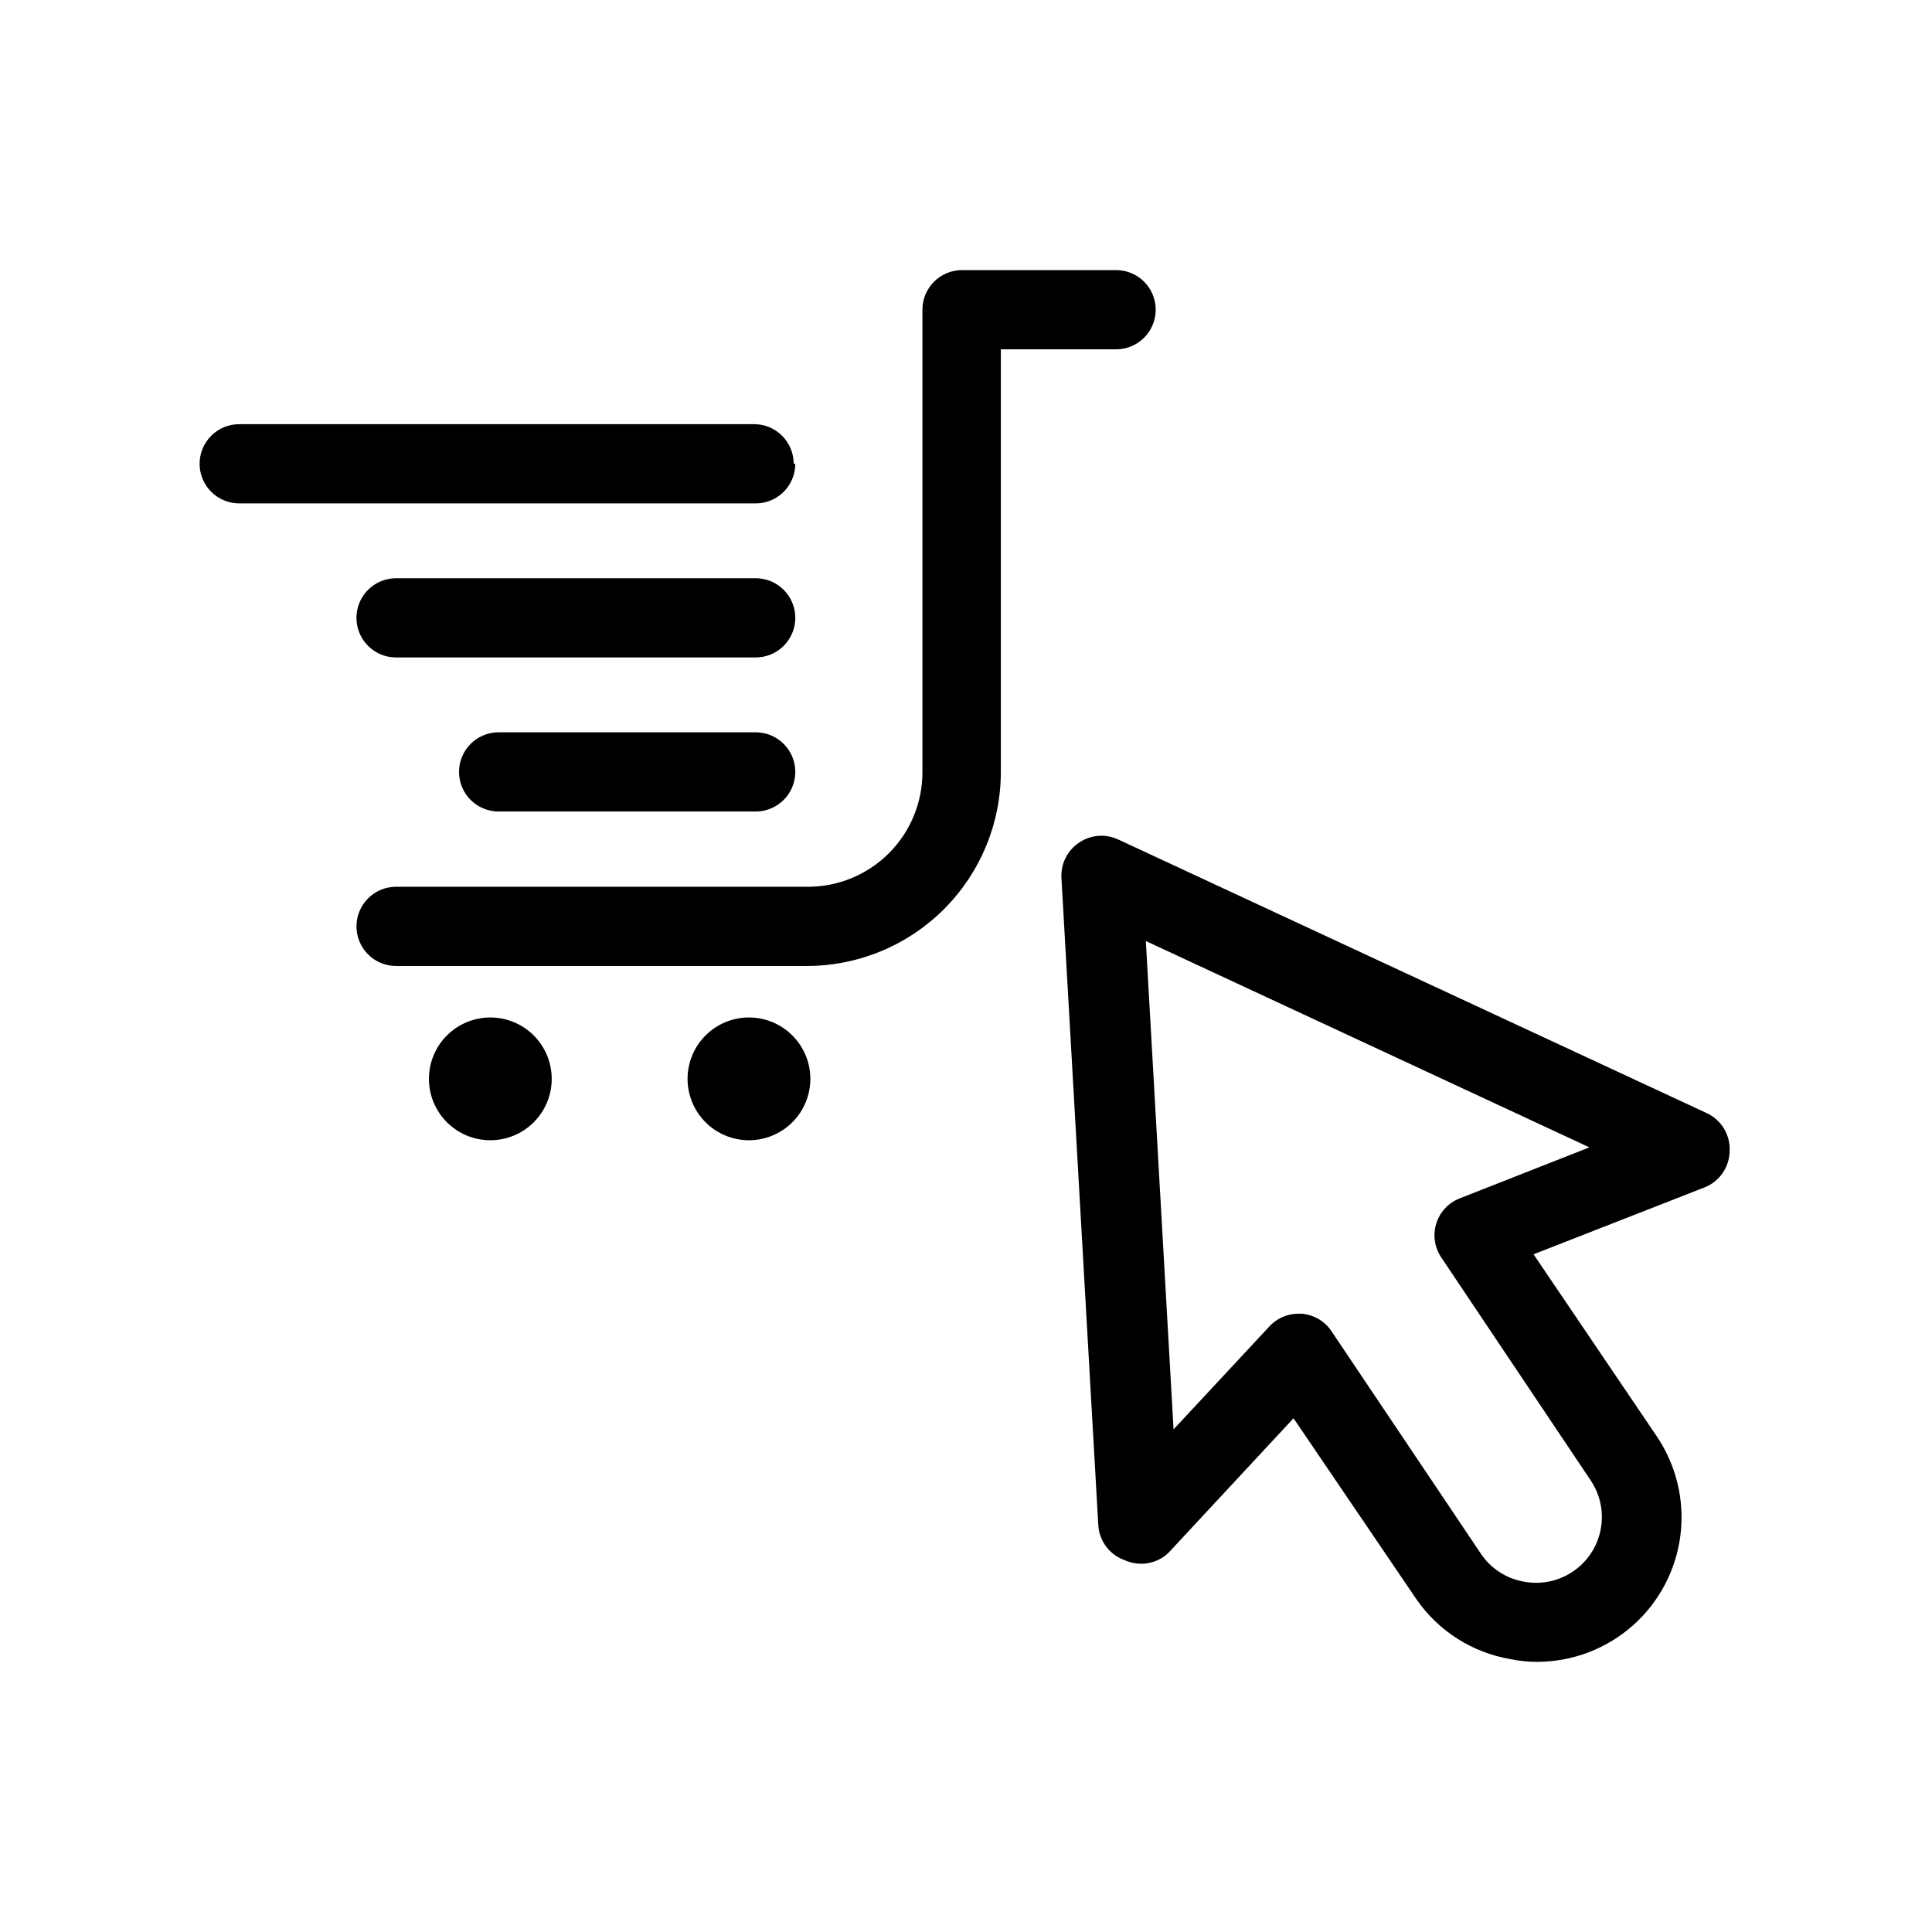 <?xml version="1.0" encoding="UTF-8"?>
<!-- Uploaded to: ICON Repo, www.iconrepo.com, Generator: ICON Repo Mixer Tools -->
<svg fill="#000000" width="800px" height="800px" version="1.1" viewBox="144 144 512 512" xmlns="http://www.w3.org/2000/svg">
 <path d="m439.57 236.57h-30.336v111.99c0 13.605-5.391 26.656-14.988 36.293-9.602 9.641-22.629 15.082-36.23 15.141h-109.05c-5.797 0-10.496-4.699-10.496-10.496s4.699-10.496 10.496-10.496h109.05c8.062 0.027 15.805-3.156 21.516-8.848s8.922-13.426 8.922-21.488v-122.59c0-5.797 4.699-10.496 10.496-10.496h40.828c5.797 0 10.496 4.699 10.496 10.496s-4.699 10.496-10.496 10.496zm-96.984 177.07c-4.32-0.027-8.477 1.664-11.547 4.703-3.07 3.039-4.809 7.172-4.828 11.492-0.02 4.324 1.684 8.473 4.727 11.539 3.047 3.066 7.188 4.793 11.508 4.801 4.32 0.012 8.469-1.699 11.527-4.75 3.059-3.055 4.777-7.195 4.777-11.516 0-4.297-1.699-8.422-4.731-11.469-3.027-3.047-7.137-4.773-11.434-4.801zm-68.539 0c-4.32-0.027-8.477 1.664-11.547 4.703-3.07 3.039-4.809 7.172-4.828 11.492-0.02 4.324 1.684 8.473 4.727 11.539 3.047 3.066 7.188 4.793 11.508 4.801 4.32 0.012 8.469-1.699 11.527-4.75 3.059-3.055 4.777-7.195 4.777-11.516 0-4.297-1.699-8.422-4.731-11.469-3.027-3.047-7.137-4.773-11.434-4.801zm69.797-75.57-67.699-0.004c-5.797 0-10.496 4.699-10.496 10.496s4.699 10.496 10.496 10.496h68.121c5.797 0 10.496-4.699 10.496-10.496s-4.699-10.496-10.496-10.496zm10.496-71.164c0-2.785-1.105-5.453-3.074-7.422s-4.637-3.074-7.422-3.074h-136.45c-5.797 0-10.496 4.699-10.496 10.496s4.699 10.496 10.496 10.496h136.45c2.856 0.113 5.637-0.941 7.695-2.922 2.062-1.98 3.223-4.719 3.223-7.574zm-10.496 30.332h-94.883c-5.797 0-10.496 4.699-10.496 10.496s4.699 10.496 10.496 10.496h95.305c5.797 0 10.496-4.699 10.496-10.496s-4.699-10.496-10.496-10.496zm258.52 151.98c-0.125 4.184-2.723 7.898-6.613 9.445l-45.344 17.738 32.539 48.07c5.262 7.699 7.535 17.055 6.394 26.309-1.141 9.254-5.617 17.777-12.59 23.969-6.977 6.188-15.969 9.621-25.293 9.656-2.434 0.016-4.863-0.23-7.242-0.734-10.035-1.719-18.957-7.391-24.773-15.746l-32.645-48.07-33.168 35.688h0.004c-3.129 2.961-7.746 3.707-11.648 1.887-3.984-1.43-6.715-5.113-6.93-9.34l-9.762-171.4c-0.223-3.715 1.535-7.266 4.621-9.344 3.094-2.141 7.098-2.461 10.496-0.84l155.76 72.422h-0.004c4.016 1.793 6.488 5.898 6.195 10.289zm-37.156-1.156-117.55-54.684 7.348 129.42 25.402-27.289-0.004-0.004c1.977-2.133 4.754-3.348 7.66-3.359h0.84c3.172 0.234 6.07 1.895 7.875 4.516l39.672 59.09c2.574 3.848 6.582 6.492 11.129 7.348 4.527 0.934 9.238 0.027 13.098-2.519 3.859-2.543 6.547-6.516 7.477-11.043 0.93-4.527 0.023-9.238-2.523-13.098l-39.676-59.195c-1.781-2.637-2.273-5.938-1.332-8.977 0.938-3.043 3.203-5.492 6.16-6.664z"/>
</svg>